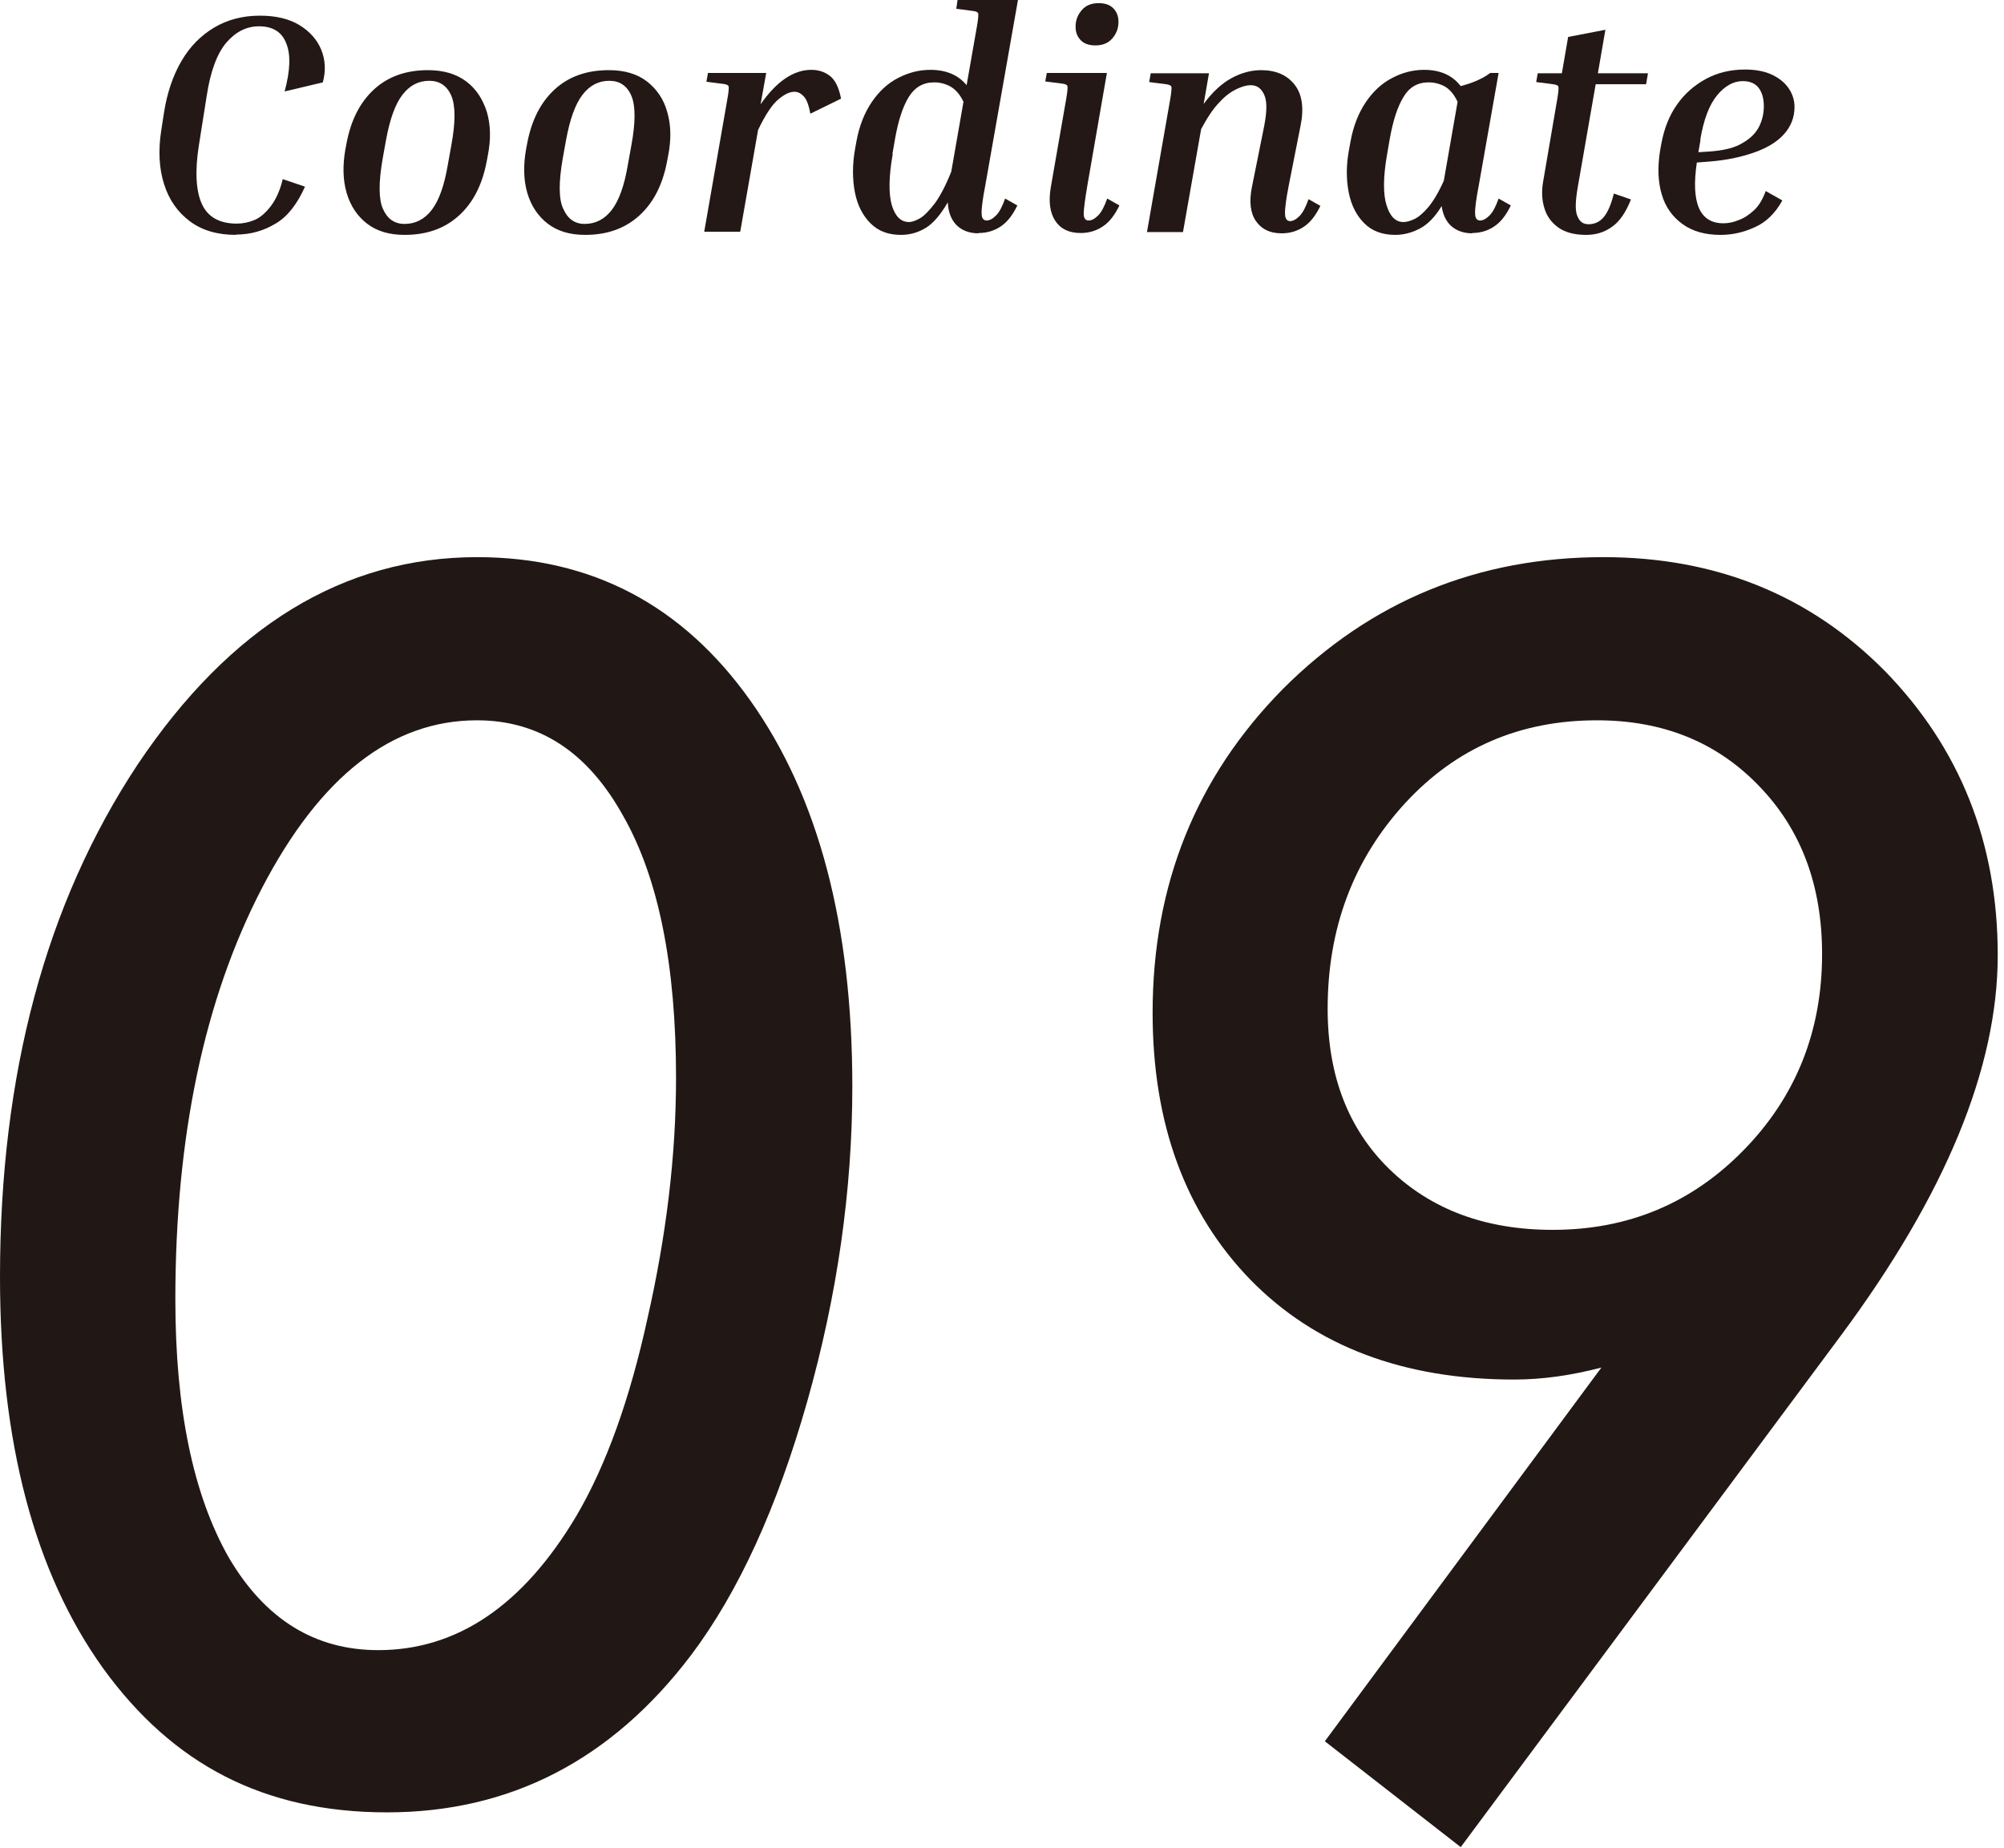 <svg width="64" height="59" viewBox="0 0 64 59" fill="none" xmlns="http://www.w3.org/2000/svg">
<path d="M27.22 34.69C27.22 38 26.74 41.36 25.78 44.75C24.82 48.13 23.59 50.83 22.07 52.85C19.53 56.2 16.29 57.87 12.36 57.87C8.43 57.87 5.52 56.34 3.3 53.28C1.1 50.22 0 46.05 0 40.77C0 34.3 1.46 28.85 4.39 24.42C7.35 20 10.97 17.79 15.24 17.79C18.89 17.79 21.8 19.32 23.97 22.38C26.14 25.44 27.22 29.54 27.22 34.69ZM21.59 34.42C21.59 30.82 21.03 28.03 19.9 26.05C18.77 24.01 17.22 23 15.23 23C12.52 23 10.23 24.78 8.37 28.35C6.52 31.91 5.6 36.3 5.6 41.49C5.6 44.99 6.17 47.74 7.31 49.74C8.47 51.71 10.06 52.69 12.08 52.69C14.6 52.69 16.71 51.26 18.41 48.4C19.35 46.8 20.11 44.7 20.68 42.09C21.28 39.45 21.59 36.89 21.59 34.42Z" fill="#211815"/>
<path d="M51.13 43.67C50.17 43.92 49.25 44.05 48.36 44.05C44.83 44.05 42.02 42.99 39.94 40.87C37.86 38.73 36.81 35.89 36.81 32.34C36.81 28.25 38.2 24.81 40.97 22C43.78 19.19 47.19 17.79 51.21 17.79C54.79 17.79 57.79 19 60.19 21.42C62.59 23.88 63.8 26.9 63.8 30.5C63.8 34.1 62.13 38.15 58.78 42.66L46.65 58.98L42.31 55.6L51.14 43.67H51.13ZM58.19 30.46C58.19 28.27 57.52 26.48 56.17 25.09C54.82 23.69 53.1 23 51 23C48.54 23 46.5 23.88 44.87 25.65C43.22 27.45 42.4 29.64 42.4 32.21C42.4 34.35 43.06 36.05 44.37 37.33C45.71 38.63 47.45 39.27 49.59 39.27C52 39.27 54.03 38.42 55.69 36.72C57.36 35.01 58.19 32.92 58.19 30.47V30.46Z" fill="#211815"/>
<path d="M7.54 7.5C6.95 7.5 6.46 7.36 6.07 7.07C5.68 6.78 5.4 6.39 5.24 5.88C5.08 5.38 5.05 4.8 5.15 4.16L5.24 3.58C5.34 2.95 5.53 2.4 5.8 1.94C6.07 1.48 6.42 1.13 6.84 0.88C7.26 0.63 7.75 0.5 8.3 0.5C8.81 0.5 9.23 0.6 9.56 0.8C9.89 1 10.13 1.27 10.26 1.59C10.39 1.91 10.41 2.26 10.31 2.63L9.09 2.92C9.27 2.25 9.29 1.74 9.14 1.38C9 1.02 8.71 0.84 8.27 0.84C7.88 0.84 7.53 1.01 7.23 1.36C6.93 1.71 6.72 2.28 6.6 3.07L6.35 4.65C6.22 5.48 6.26 6.11 6.45 6.52C6.64 6.93 7.01 7.14 7.56 7.14C7.76 7.14 7.95 7.1 8.14 7.02C8.32 6.94 8.49 6.79 8.65 6.58C8.81 6.37 8.94 6.09 9.03 5.72L9.74 5.96C9.49 6.52 9.18 6.92 8.8 7.14C8.42 7.37 8 7.49 7.54 7.49V7.5Z" fill="#231815"/>
<path d="M15.58 4.96L15.54 5.17C15.4 5.9 15.11 6.47 14.66 6.88C14.21 7.29 13.64 7.5 12.92 7.5C12.43 7.5 12.03 7.38 11.72 7.14C11.41 6.9 11.19 6.57 11.07 6.16C10.95 5.75 10.94 5.28 11.03 4.77L11.07 4.56C11.21 3.83 11.5 3.26 11.95 2.85C12.4 2.44 12.97 2.24 13.67 2.24C14.16 2.24 14.57 2.36 14.89 2.6C15.21 2.84 15.42 3.17 15.55 3.58C15.67 3.99 15.68 4.45 15.58 4.96ZM14.41 4.66C14.55 3.91 14.55 3.37 14.41 3.05C14.27 2.73 14.03 2.58 13.71 2.58C13.36 2.58 13.08 2.73 12.85 3.03C12.62 3.33 12.45 3.81 12.33 4.46L12.22 5.07C12.09 5.82 12.09 6.36 12.23 6.67C12.37 6.99 12.6 7.15 12.92 7.15C13.27 7.15 13.56 7 13.79 6.7C14.02 6.4 14.19 5.92 14.3 5.27L14.41 4.66Z" fill="#231815"/>
<path d="M21.34 4.96L21.3 5.17C21.16 5.9 20.87 6.47 20.42 6.88C19.97 7.29 19.4 7.5 18.69 7.5C18.2 7.5 17.8 7.38 17.49 7.14C17.18 6.9 16.96 6.57 16.84 6.16C16.72 5.75 16.71 5.28 16.8 4.77L16.84 4.56C16.98 3.83 17.27 3.26 17.72 2.85C18.17 2.44 18.74 2.24 19.45 2.24C19.94 2.24 20.35 2.36 20.66 2.6C20.97 2.84 21.2 3.17 21.31 3.58C21.43 3.99 21.44 4.45 21.34 4.96ZM20.16 4.66C20.3 3.91 20.3 3.37 20.16 3.05C20.02 2.73 19.78 2.58 19.46 2.58C19.11 2.58 18.83 2.73 18.6 3.03C18.37 3.33 18.2 3.81 18.08 4.46L17.97 5.07C17.84 5.82 17.84 6.36 17.99 6.67C18.13 6.99 18.36 7.15 18.67 7.15C19.02 7.15 19.31 7 19.54 6.7C19.77 6.4 19.94 5.92 20.05 5.27L20.16 4.66Z" fill="#231815"/>
<path d="M25.37 2.93C25.22 2.93 25.05 3.01 24.85 3.18C24.65 3.35 24.44 3.67 24.21 4.15L23.64 7.4H22.49L23.23 3.16C23.27 2.94 23.28 2.81 23.27 2.76C23.26 2.72 23.2 2.69 23.1 2.68L22.56 2.61L22.61 2.33H24.47L24.29 3.33C24.8 2.6 25.34 2.23 25.91 2.23C26.13 2.23 26.33 2.29 26.5 2.42C26.67 2.55 26.79 2.79 26.86 3.15L25.88 3.63C25.83 3.36 25.76 3.17 25.67 3.08C25.58 2.98 25.48 2.93 25.37 2.93Z" fill="#231815"/>
<path d="M31.25 7.45C30.96 7.45 30.72 7.36 30.55 7.19C30.38 7.02 30.28 6.77 30.27 6.46C30.04 6.85 29.81 7.13 29.56 7.28C29.31 7.43 29.05 7.5 28.77 7.5C28.37 7.5 28.05 7.38 27.8 7.13C27.55 6.88 27.38 6.55 27.3 6.13C27.22 5.71 27.22 5.25 27.31 4.74L27.35 4.52C27.44 4.02 27.61 3.6 27.84 3.26C28.07 2.92 28.35 2.66 28.68 2.49C29.01 2.32 29.35 2.23 29.71 2.23C30.21 2.23 30.6 2.39 30.87 2.72L31.2 0.84C31.24 0.61 31.25 0.48 31.24 0.43C31.23 0.39 31.17 0.36 31.07 0.35L30.54 0.28L30.58 0H32.51L31.47 5.9C31.38 6.37 31.34 6.67 31.35 6.82C31.35 6.97 31.41 7.04 31.51 7.04C31.6 7.04 31.7 6.99 31.81 6.88C31.92 6.77 32.01 6.59 32.1 6.34L32.49 6.56C32.34 6.87 32.17 7.09 31.96 7.23C31.75 7.37 31.52 7.44 31.25 7.44V7.45ZM28.51 4.92C28.38 5.65 28.38 6.2 28.48 6.55C28.59 6.91 28.77 7.09 29.03 7.09C29.12 7.09 29.24 7.05 29.38 6.97C29.52 6.89 29.67 6.73 29.85 6.5C30.02 6.27 30.2 5.93 30.38 5.48L30.77 3.25C30.66 3.02 30.52 2.86 30.35 2.76C30.18 2.67 30.01 2.63 29.83 2.63C29.48 2.63 29.21 2.79 29.02 3.1C28.83 3.41 28.69 3.85 28.59 4.4L28.5 4.92H28.51Z" fill="#231815"/>
<path d="M33.38 2.61L33.43 2.33H35.35L34.73 5.9C34.65 6.37 34.61 6.67 34.61 6.82C34.61 6.97 34.66 7.04 34.77 7.04C34.86 7.04 34.96 6.99 35.07 6.88C35.18 6.77 35.27 6.59 35.36 6.34L35.75 6.56C35.6 6.87 35.43 7.09 35.22 7.23C35.01 7.37 34.78 7.44 34.51 7.44C34.14 7.44 33.87 7.31 33.7 7.05C33.53 6.79 33.48 6.43 33.56 5.97L34.05 3.16C34.09 2.93 34.1 2.8 34.09 2.75C34.08 2.71 34.02 2.68 33.92 2.67L33.38 2.6V2.61ZM34.98 1.45C34.79 1.45 34.63 1.4 34.52 1.29C34.41 1.18 34.35 1.04 34.35 0.85C34.35 0.64 34.42 0.47 34.55 0.32C34.68 0.17 34.86 0.1 35.09 0.1C35.28 0.1 35.44 0.15 35.55 0.26C35.66 0.37 35.72 0.51 35.72 0.7C35.72 0.91 35.65 1.08 35.52 1.23C35.39 1.38 35.21 1.45 34.98 1.45Z" fill="#231815"/>
<path d="M42.17 6.57C42.02 6.88 41.85 7.1 41.64 7.24C41.43 7.38 41.2 7.45 40.93 7.45C40.56 7.45 40.29 7.32 40.11 7.06C39.93 6.8 39.89 6.44 39.98 5.98L40.37 4.04C40.46 3.58 40.47 3.25 40.38 3.04C40.29 2.83 40.15 2.72 39.94 2.72C39.82 2.72 39.67 2.76 39.5 2.84C39.33 2.92 39.14 3.05 38.95 3.26C38.75 3.46 38.56 3.75 38.36 4.12L37.78 7.41H36.63L37.37 3.18C37.41 2.95 37.42 2.82 37.41 2.77C37.4 2.73 37.34 2.7 37.24 2.69L36.7 2.62L36.75 2.34H38.61L38.44 3.32C38.71 2.95 39.01 2.67 39.32 2.5C39.63 2.33 39.95 2.24 40.28 2.24C40.75 2.24 41.11 2.4 41.35 2.71C41.59 3.02 41.65 3.47 41.53 4.04L41.16 5.91C41.07 6.37 41.03 6.68 41.04 6.83C41.04 6.98 41.1 7.06 41.2 7.06C41.29 7.06 41.39 7.01 41.5 6.9C41.61 6.79 41.7 6.61 41.79 6.36L42.18 6.58L42.17 6.57Z" fill="#231815"/>
<path d="M47.02 7.45C46.75 7.45 46.52 7.37 46.35 7.22C46.18 7.07 46.08 6.85 46.04 6.58C45.83 6.93 45.59 7.17 45.34 7.3C45.09 7.43 44.83 7.5 44.56 7.5C44.15 7.5 43.82 7.38 43.57 7.13C43.32 6.88 43.15 6.55 43.07 6.13C42.99 5.71 42.99 5.25 43.09 4.74L43.13 4.52C43.22 4.02 43.39 3.6 43.62 3.26C43.85 2.92 44.13 2.66 44.46 2.49C44.78 2.32 45.12 2.23 45.48 2.23C45.99 2.23 46.38 2.4 46.65 2.75C46.8 2.71 46.96 2.66 47.13 2.59C47.29 2.52 47.45 2.44 47.59 2.33H47.86L47.23 5.9C47.14 6.37 47.1 6.67 47.11 6.82C47.11 6.97 47.17 7.04 47.27 7.04C47.36 7.04 47.46 6.99 47.57 6.88C47.68 6.77 47.77 6.59 47.86 6.34L48.25 6.56C48.1 6.87 47.93 7.09 47.72 7.23C47.51 7.37 47.28 7.44 47.01 7.44L47.02 7.45ZM44.3 4.92C44.17 5.65 44.17 6.2 44.28 6.55C44.39 6.91 44.57 7.09 44.82 7.09C44.91 7.09 45.03 7.06 45.16 7C45.29 6.94 45.45 6.81 45.61 6.62C45.77 6.43 45.94 6.15 46.11 5.77L46.55 3.25C46.44 3.02 46.31 2.86 46.14 2.76C45.97 2.67 45.8 2.63 45.62 2.63C45.27 2.63 45 2.79 44.82 3.1C44.63 3.41 44.49 3.85 44.39 4.4L44.3 4.92Z" fill="#231815"/>
<path d="M52.09 6.36C51.92 6.79 51.72 7.08 51.47 7.25C51.23 7.42 50.96 7.5 50.66 7.5C50.28 7.5 49.98 7.42 49.76 7.26C49.54 7.1 49.39 6.89 49.32 6.64C49.24 6.38 49.23 6.1 49.28 5.81L49.73 3.18C49.77 2.95 49.78 2.82 49.77 2.77C49.76 2.73 49.7 2.7 49.6 2.69L49.06 2.62L49.11 2.34H49.88L50.08 1.18L51.27 0.95L51.03 2.34H52.63L52.57 2.69H50.96L50.38 6.02C50.31 6.45 50.3 6.74 50.38 6.91C50.45 7.08 50.56 7.16 50.73 7.16C50.92 7.16 51.08 7.09 51.21 6.94C51.34 6.79 51.45 6.54 51.54 6.18L52.09 6.37V6.36Z" fill="#231815"/>
<path d="M56.91 6.42C56.68 6.83 56.38 7.11 56.03 7.26C55.68 7.42 55.32 7.5 54.95 7.5C54.46 7.5 54.06 7.39 53.74 7.16C53.42 6.93 53.19 6.62 53.07 6.21C52.95 5.81 52.93 5.33 53.02 4.79L53.06 4.57C53.15 4.1 53.31 3.69 53.55 3.35C53.79 3 54.1 2.73 54.48 2.52C54.85 2.32 55.27 2.22 55.73 2.22C56.08 2.22 56.37 2.28 56.6 2.39C56.83 2.5 57.01 2.65 57.13 2.83C57.25 3.01 57.31 3.21 57.31 3.41C57.31 3.76 57.19 4.05 56.96 4.3C56.73 4.55 56.4 4.74 55.99 4.88C55.58 5.02 55.11 5.12 54.57 5.16L54.19 5.19C54 6.48 54.28 7.13 55.04 7.13C55.19 7.13 55.35 7.1 55.52 7.03C55.69 6.97 55.86 6.86 56.02 6.71C56.18 6.56 56.3 6.35 56.39 6.1L56.92 6.4L56.91 6.42ZM54.31 4.45L54.24 4.86L54.56 4.84C55.04 4.81 55.41 4.72 55.66 4.56C55.92 4.41 56.09 4.23 56.19 4.02C56.29 3.81 56.33 3.6 56.33 3.39C56.33 3.14 56.27 2.94 56.16 2.8C56.05 2.66 55.88 2.59 55.66 2.59C55.36 2.59 55.09 2.74 54.84 3.04C54.59 3.34 54.41 3.81 54.3 4.46L54.31 4.45Z" fill="#231815"/>
</svg>
